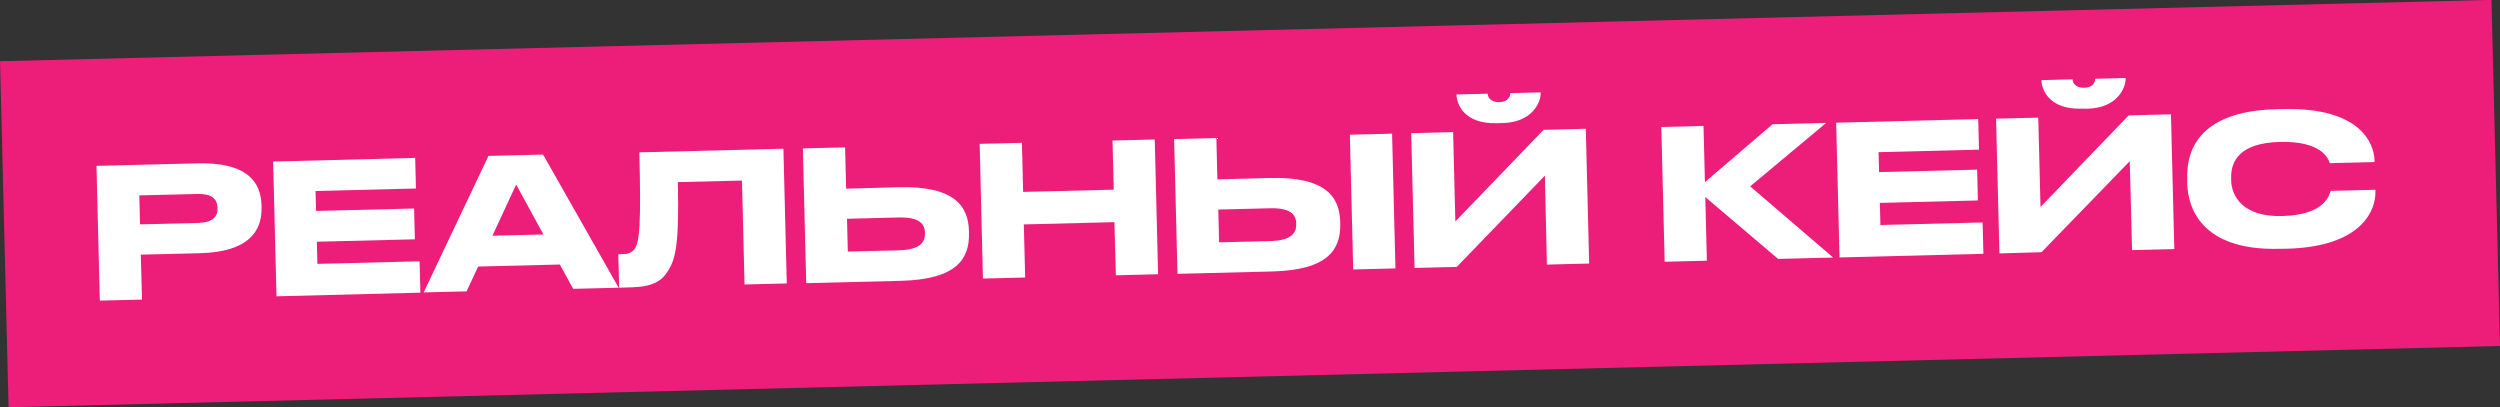 <?xml version="1.0" encoding="UTF-8"?> <svg xmlns="http://www.w3.org/2000/svg" viewBox="0 0 686.45 111.84"><rect x="0" y="0" width="686.45" height="111.84" fill="#333333" stroke="none"/> <defs> <style>.cls-1{fill:#ed1e79;}.cls-2{fill:#fff;}</style> </defs> <g id="Layer_2" data-name="Layer 2"> <g id="Layer_1-2" data-name="Layer 1"> <rect class="cls-1" x="1.08" y="8.39" width="684.3" height="95.05" transform="translate(-1.27 8.45) rotate(-1.41)"></rect> <path class="cls-2" d="M38.66,69.92,39,82.26l-11.59.28-.92-37,27.76-.69c13.34-.33,17.4,4.85,17.57,11.62v.49c.17,6.62-3.73,12.25-17,12.57Zm-.21-8.31,16-.4c3.63-.09,5.34-1.48,5.28-4v-.15c-.07-2.54-1.74-3.89-5.48-3.8l-16,.39Z"></path> <path class="cls-2" d="M114,43.35l.21,8.41-27.57.68.14,5.48,26.92-.67.21,8.46L87,66.37l.15,6.08,28.06-.7.22,8.61-39.51,1-.92-37Z"></path> <path class="cls-2" d="M153.73,72.63l-22.45.56L128.12,80l-11.79.29,17.79-37.48,15-.37L169.87,79l-12.49.31Zm-12-21.95-6.52,14.05,14-.35Z"></path> <path class="cls-2" d="M203.73,49.58,186.12,50c.45,18.16-.87,21.33-2.63,24.26s-4.23,4.49-10.25,4.64L170,79l-.23-9.21h.75c1.79,0,2.88-.32,3.7-1.39,1.44-1.93,1.81-7.07,1.33-26.57l39.56-1,.92,37-11.6.28Z"></path> <path class="cls-2" d="M246.79,51.4c15.28-.38,19.1,5.2,19.27,12.07V64c.17,7-3.27,12.72-18.69,13.11l-26,.64-.92-37,11.6-.29.28,11.35Zm.08,17.33c5.72-.15,7.17-2.22,7.1-4.66v-.15c-.06-2.54-1.6-4.34-7.32-4.2l-14.08.35.22,9Z"></path> <path class="cls-2" d="M269,39.5l11.6-.29.33,13.48,24.88-.61-.34-13.49,11.6-.29.92,37-11.6.29L306,61l-24.88.62.37,14.58-11.6.29Z"></path> <path class="cls-2" d="M348.73,48.87c15.28-.38,19.1,5.2,19.27,12.07v.49c.18,7-3.27,12.73-18.69,13.11l-26,.65-.92-37,11.6-.29.28,11.35Zm.08,17.32c5.73-.14,7.17-2.22,7.11-4.66v-.14c-.06-2.54-1.6-4.35-7.32-4.2l-14.08.35.22,9Zm34.35,7.51-11.6.29-.92-37,11.6-.29Z"></path> <path class="cls-2" d="M424.19,48.24,400,73.29l-11.59.28-.92-37L399,36.27l.61,24.53,24.22-25.15,11.6-.29.92,37-11.6.29ZM410.93,33.83c-9,.22-10.93-5.31-11-7.79v-.1l8.56-.22c0,.65.51,2.38,3.2,2.32s3-1.82,3-2.47l8.36-.21v.1c.07,2.49-2.19,8.12-10.45,8.33Z"></path> <path class="cls-2" d="M468.24,54.11l.43,17.47-11.59.29-.92-37,11.59-.29L468.14,50l18.57-15.89,14.73-.37L480.56,51.17l22.79,19.55-15.12.37Z"></path> <path class="cls-2" d="M543.18,32.68l.21,8.41-27.57.69.14,5.47,26.92-.67.21,8.46-26.92.67.15,6.07,28.06-.7.22,8.61-39.51,1-.92-37Z"></path> <path class="cls-2" d="M584.79,44.25l-24.23,25L549,69.58l-.92-37,11.59-.28.61,24.53,24.22-25.15,11.6-.29.92,37-11.6.29ZM571.53,29.84c-9,.22-10.93-5.31-11-7.79V22l8.56-.22c0,.65.51,2.38,3.2,2.31s3-1.81,3-2.46l8.36-.21v.1c.07,2.49-2.19,8.12-10.45,8.33Z"></path> <path class="cls-2" d="M625.81,68.32c-21.45.53-25.08-11.38-25.24-17.94l0-1.45C600.36,42.22,603,30.55,624.86,30l2-.05c21.44-.54,25,9.63,25.14,14v.55l-12.29.3c-.32-1-1.94-6.12-13.69-5.83-11.09.27-13.51,5.31-13.39,9.94v.6c.11,4.38,3.19,10.08,14,9.81,12-.3,13-6,13.32-6.91l12.29-.3v.55c.12,4.67-3.3,15.12-24.45,15.64Z"></path> </g> </g> </svg> 